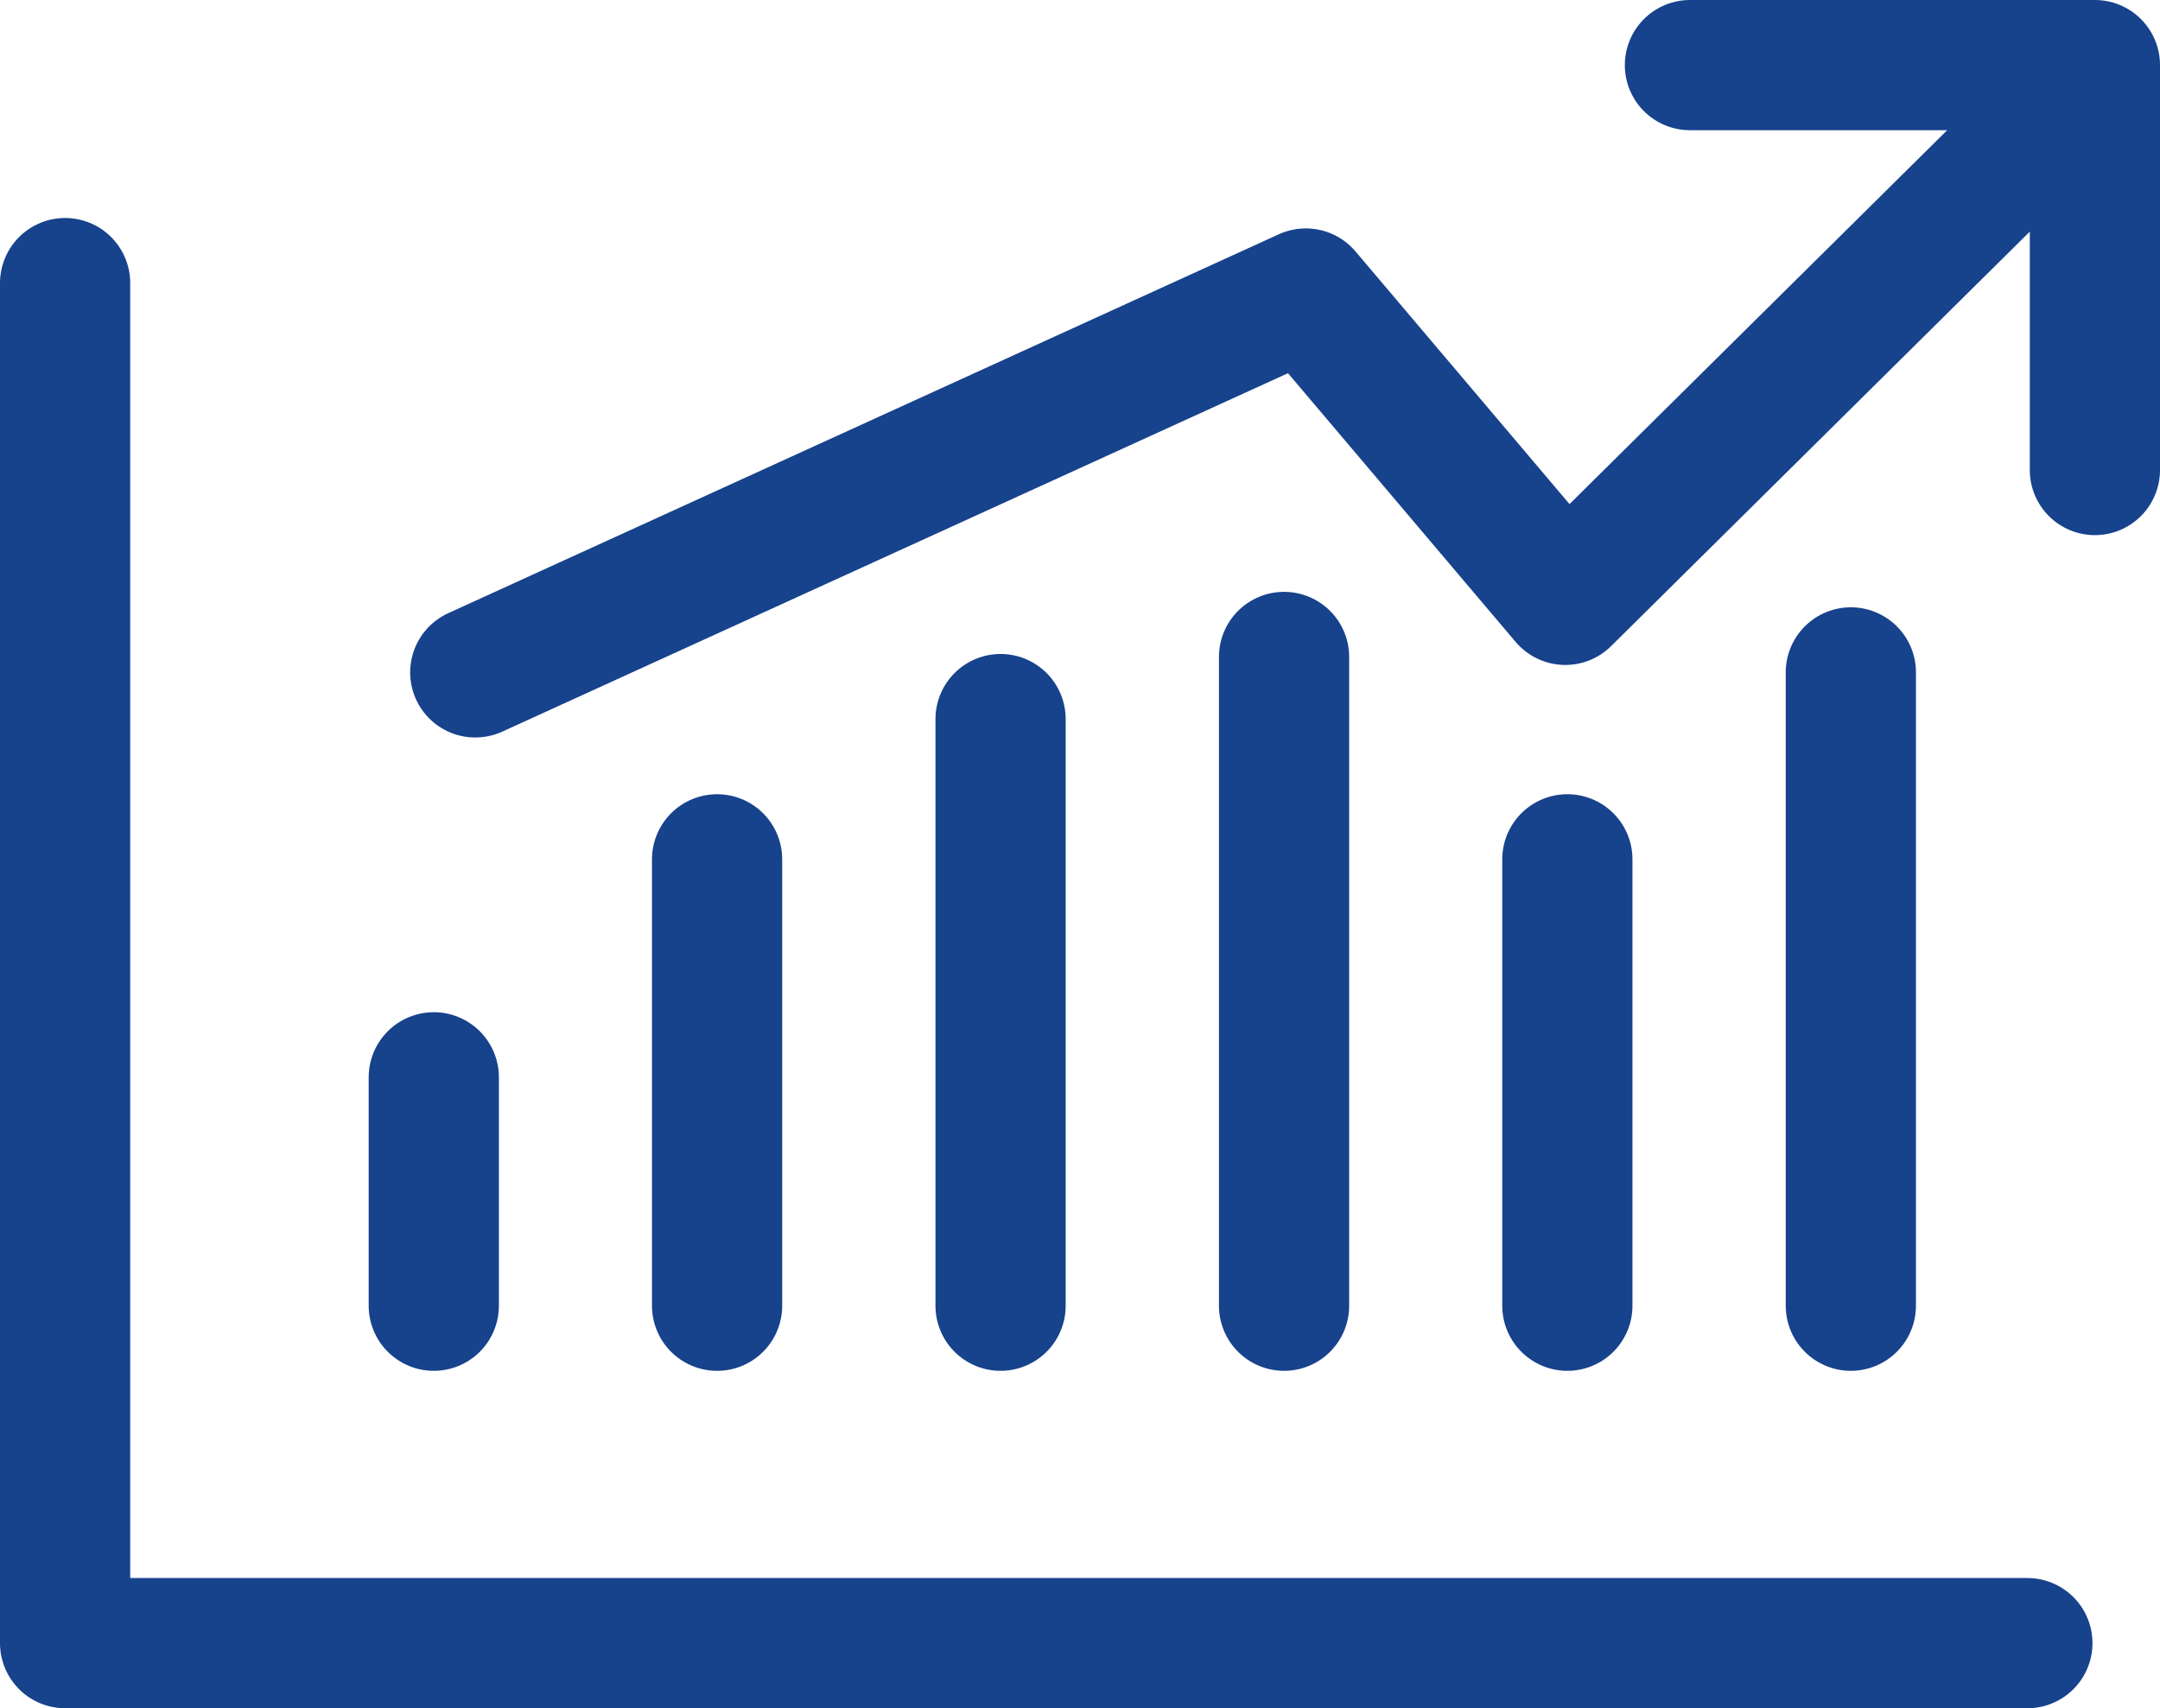 <svg xmlns="http://www.w3.org/2000/svg" id="Rouge_Image" viewBox="83.78 95.92 116.12 91.84"><defs><style>.cls-1{fill:none;stroke:#17428c;stroke-linecap:round;stroke-linejoin:round;stroke-width:7px;}</style></defs><polyline class="cls-1" points="192.77 184.26 87.28 184.26 87.28 111.14"/><line class="cls-1" x1="107.1" y1="166.12" x2="107.1" y2="153.84"/><line class="cls-1" x1="122.33" y1="166.12" x2="122.33" y2="142.12"/><line class="cls-1" x1="137.57" y1="166.12" x2="137.57" y2="134.58"/><line class="cls-1" x1="152.81" y1="166.12" x2="152.81" y2="131.24"/><line class="cls-1" x1="168.04" y1="166.12" x2="168.04" y2="142.12"/><line class="cls-1" x1="183.28" y1="166.12" x2="183.28" y2="132.07"/><polyline class="cls-1" points="109.33 132.07 153.98 111.7 167.93 128.17 196.12 100.26"/><polyline class="cls-1" points="174.63 99.42 196.4 99.42 196.4 121.19"/></svg>
